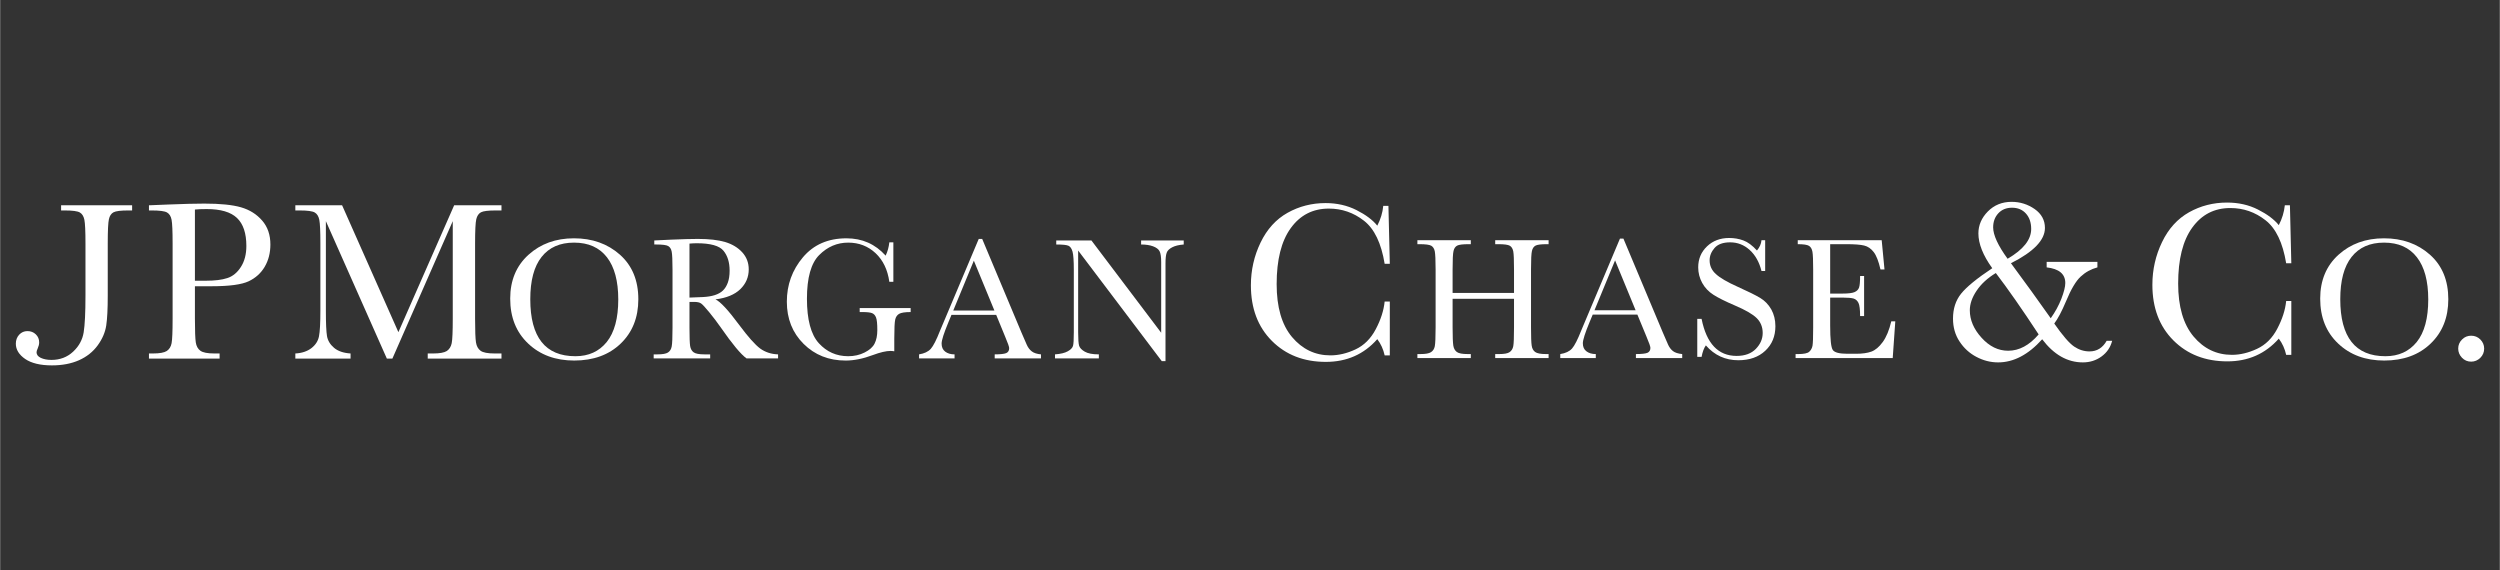 <svg xmlns="http://www.w3.org/2000/svg" xmlns:xlink="http://www.w3.org/1999/xlink" width="1140" zoomAndPan="magnify" viewBox="0 0 854.88 195" height="260" preserveAspectRatio="xMidYMid meet" version="1.0"><rect x="0" y="0" width="854.88" height="195" fill="#333333" stroke="none"/><defs><clipPath id="5d81d58059"><path d="M 5 70 L 46 70 L 46 124.996 L 5 124.996 Z M 5 70 " clip-rule="nonzero"/></clipPath><clipPath id="1ee04ef0c7"><path d="M 50 69.031 L 93 69.031 L 93 123 L 50 123 Z M 50 69.031 " clip-rule="nonzero"/></clipPath><clipPath id="d9f843301c"><path d="M 427 69.031 L 476 69.031 L 476 124 L 427 124 Z M 427 69.031 " clip-rule="nonzero"/></clipPath><clipPath id="426e0fe4e0"><path d="M 667 69.031 L 723 69.031 L 723 124 L 667 124 Z M 667 69.031 " clip-rule="nonzero"/></clipPath><clipPath id="baec048355"><path d="M 736 69.031 L 784 69.031 L 784 124 L 736 124 Z M 736 69.031 " clip-rule="nonzero"/></clipPath></defs><g clip-path="url(#5d81d58059)"><path fill="#ffffff" d="M 20.836 70.211 L 45.125 70.211 L 45.125 71.973 L 43.812 71.973 C 41.238 71.973 39.555 72.184 38.762 72.605 C 37.961 73.039 37.43 73.832 37.184 74.984 C 36.922 76.152 36.789 78.914 36.789 83.266 L 36.789 101.172 C 36.789 105.621 36.621 108.984 36.273 111.309 C 35.922 113.629 34.961 115.895 33.359 118.102 C 31.766 120.293 29.633 122 26.977 123.191 C 24.316 124.371 21.227 124.961 17.699 124.961 C 13.742 124.961 10.691 124.227 8.559 122.773 C 6.422 121.305 5.355 119.555 5.355 117.543 C 5.355 116.328 5.734 115.301 6.5 114.465 C 7.266 113.641 8.207 113.234 9.324 113.234 C 10.465 113.234 11.422 113.602 12.184 114.344 C 12.953 115.082 13.336 116 13.336 117.082 C 13.336 117.727 13.176 118.387 12.863 119.09 C 12.582 119.707 12.438 120.16 12.438 120.465 C 12.438 121.289 12.922 121.934 13.898 122.395 C 14.879 122.848 16.086 123.09 17.527 123.09 C 20.457 123.09 22.922 122.152 24.93 120.289 C 26.934 118.422 28.137 116.219 28.555 113.676 C 28.961 111.145 29.172 106.953 29.172 101.113 L 29.172 83.242 C 29.172 79.074 29.043 76.387 28.801 75.176 C 28.555 73.965 28.035 73.129 27.246 72.668 C 26.461 72.203 24.734 71.973 22.078 71.973 L 20.836 71.973 Z M 20.836 70.211 " fill-opacity="1" fill-rule="nonzero"/></g><g clip-path="url(#1ee04ef0c7)"><path fill="#ffffff" d="M 66.602 96.008 L 70.359 96.008 C 73.383 96.008 75.824 95.719 77.688 95.102 C 79.543 94.508 81.098 93.223 82.332 91.285 C 83.578 89.344 84.195 86.953 84.195 84.113 C 84.195 79.77 83.129 76.586 80.996 74.551 C 78.867 72.516 75.414 71.5 70.629 71.5 C 68.875 71.5 67.531 71.555 66.602 71.664 Z M 66.602 97.895 L 66.602 108.965 C 66.602 113.113 66.703 115.82 66.898 117.098 C 67.094 118.375 67.613 119.336 68.469 119.949 C 69.32 120.578 70.934 120.887 73.293 120.887 L 75.043 120.887 L 75.043 122.648 L 50.883 122.648 L 50.883 120.887 L 52.281 120.887 C 54.539 120.887 56.102 120.594 56.969 120.043 C 57.836 119.469 58.395 118.578 58.625 117.375 C 58.855 116.188 58.973 113.398 58.973 109.008 L 58.973 83.27 C 58.973 79.086 58.855 76.398 58.625 75.184 C 58.395 73.965 57.871 73.133 57.066 72.668 C 56.266 72.203 54.52 71.973 51.859 71.973 L 50.883 71.973 L 50.883 70.211 L 57.48 69.945 C 62.754 69.73 66.867 69.629 69.82 69.629 C 75.254 69.629 79.441 70.055 82.371 70.898 C 85.312 71.754 87.715 73.254 89.598 75.434 C 91.477 77.586 92.414 80.324 92.414 83.625 C 92.414 86.492 91.766 89.012 90.488 91.203 C 89.211 93.395 87.383 95.059 84.992 96.191 C 82.598 97.324 78.395 97.895 72.375 97.895 Z M 66.602 97.895 " fill-opacity="1" fill-rule="nonzero"/></g><path fill="#ffffff" d="M 136.191 113.602 L 155.262 70.211 L 171.445 70.211 L 171.445 71.973 L 169.512 71.973 C 166.918 71.973 165.223 72.184 164.426 72.605 C 163.621 73.043 163.094 73.832 162.824 74.984 C 162.551 76.152 162.418 78.918 162.418 83.27 L 162.418 109.008 C 162.418 113.137 162.52 115.836 162.727 117.117 C 162.93 118.387 163.453 119.336 164.289 119.953 C 165.129 120.578 166.746 120.887 169.121 120.887 L 171.445 120.887 L 171.445 122.652 L 146.223 122.652 L 146.223 120.887 L 148.094 120.887 C 150.328 120.887 151.875 120.594 152.75 120.043 C 153.605 119.469 154.172 118.582 154.418 117.387 C 154.664 116.188 154.785 113.398 154.785 109.008 L 154.785 75.633 L 134.129 122.652 L 132.25 122.652 L 111.391 75.633 L 111.391 106.355 C 111.391 110.559 111.516 113.418 111.773 114.945 C 112.035 116.461 112.828 117.793 114.168 118.941 C 115.512 120.086 117.406 120.734 119.832 120.887 L 119.832 122.652 L 100.945 122.652 L 100.945 120.887 C 103.199 120.77 105.035 120.148 106.449 119.059 C 107.867 117.957 108.73 116.605 109.031 115.02 C 109.352 113.41 109.512 110.449 109.512 106.113 L 109.512 83.27 C 109.512 79.098 109.387 76.398 109.141 75.184 C 108.895 73.965 108.371 73.133 107.578 72.668 C 106.793 72.207 105.062 71.973 102.383 71.973 L 100.945 71.973 L 100.945 70.211 L 116.941 70.211 Z M 136.191 113.602 " fill-opacity="1" fill-rule="nonzero"/><path fill="#ffffff" d="M 181.297 102.344 C 181.297 108.832 182.578 113.695 185.16 116.957 C 187.73 120.199 191.59 121.824 196.738 121.824 C 201.258 121.824 204.832 120.199 207.449 116.957 C 210.07 113.695 211.387 108.855 211.387 102.406 C 211.387 96.137 210.098 91.324 207.512 87.984 C 204.926 84.652 201.18 82.977 196.27 82.977 C 191.43 82.977 187.73 84.609 185.16 87.879 C 182.578 91.133 181.297 95.949 181.297 102.344 M 174.43 102.133 C 174.43 95.914 176.508 90.918 180.668 87.145 C 184.824 83.383 190.008 81.5 196.219 81.5 C 202.492 81.5 207.73 83.359 211.945 87.09 C 216.145 90.82 218.25 95.902 218.25 102.344 C 218.25 108.59 216.23 113.641 212.215 117.504 C 208.18 121.383 202.879 123.305 196.312 123.305 C 189.918 123.305 184.672 121.383 180.582 117.504 C 176.48 113.641 174.43 108.512 174.43 102.133 " fill-opacity="1" fill-rule="nonzero"/><path fill="#ffffff" d="M 800.312 102.344 C 800.312 108.832 801.602 113.695 804.18 116.957 C 806.75 120.199 810.609 121.824 815.754 121.824 C 820.27 121.824 823.848 120.199 826.469 116.957 C 829.094 113.695 830.402 108.855 830.402 102.406 C 830.402 96.137 829.117 91.324 826.52 87.984 C 823.953 84.652 820.191 82.977 815.285 82.977 C 810.449 82.977 806.75 84.609 804.18 87.879 C 801.602 91.133 800.312 95.949 800.312 102.344 M 793.445 102.133 C 793.445 95.914 795.531 90.918 799.684 87.145 C 803.84 83.383 809.039 81.5 815.25 81.5 C 821.508 81.5 826.762 83.359 830.965 87.09 C 835.172 90.82 837.262 95.902 837.262 102.344 C 837.262 108.59 835.246 113.641 831.219 117.504 C 827.195 121.383 821.902 123.305 815.332 123.305 C 808.938 123.305 803.699 121.383 799.602 117.504 C 795.496 113.641 793.445 108.512 793.445 102.133 " fill-opacity="1" fill-rule="nonzero"/><path fill="#ffffff" d="M 235.742 101.773 C 237.211 101.727 238.715 101.676 240.289 101.594 C 241.852 101.52 243.211 101.301 244.367 100.938 C 245.523 100.57 246.457 100.055 247.168 99.375 C 247.883 98.691 248.445 97.781 248.848 96.68 C 249.258 95.566 249.469 94.199 249.469 92.566 C 249.469 89.727 248.77 87.457 247.371 85.754 C 245.977 84.047 242.926 83.191 238.238 83.191 C 237.516 83.191 236.676 83.23 235.742 83.309 Z M 266.039 122.57 L 255.246 122.57 C 253.344 121.211 250.414 117.715 246.48 112.039 C 245.215 110.23 243.902 108.496 242.543 106.84 C 241.176 105.176 240.242 104.156 239.734 103.797 C 239.215 103.426 238.426 103.25 237.34 103.25 L 235.742 103.25 L 235.742 112.125 C 235.742 115.277 235.82 117.348 235.961 118.312 C 236.113 119.289 236.516 120.02 237.16 120.488 C 237.809 120.965 239.047 121.195 240.871 121.195 L 242.82 121.195 L 242.82 122.57 L 223.496 122.57 L 223.496 121.195 L 224.801 121.195 C 226.535 121.195 227.727 120.984 228.398 120.547 C 229.066 120.105 229.488 119.426 229.66 118.496 C 229.844 117.578 229.941 115.438 229.941 112.066 L 229.941 92.293 C 229.941 89.078 229.844 87.008 229.66 86.074 C 229.484 85.141 229.078 84.504 228.457 84.145 C 227.832 83.789 226.477 83.617 224.406 83.617 L 223.707 83.617 L 223.707 82.234 L 229.461 81.961 C 233.309 81.797 236.352 81.711 238.594 81.711 C 242.441 81.711 245.559 82.066 247.965 82.773 C 250.355 83.5 252.305 84.668 253.793 86.297 C 255.27 87.922 256.008 89.871 256.008 92.133 C 256.008 94.777 255.043 97.027 253.125 98.898 C 251.195 100.758 248.375 101.926 244.633 102.383 C 246.324 103.176 249.027 106.105 252.762 111.148 C 255.805 115.234 258.18 117.898 259.906 119.184 C 261.641 120.441 263.68 121.117 266.039 121.195 Z M 266.039 122.57 " fill-opacity="1" fill-rule="nonzero"/><path fill="#ffffff" d="M 293.953 105.352 L 311.383 105.352 L 311.383 106.723 C 309.461 106.723 308.152 106.934 307.477 107.316 C 306.785 107.699 306.328 108.344 306.109 109.254 C 305.895 110.16 305.785 112.352 305.785 115.832 L 305.785 120.141 C 305.32 120.059 304.879 120.02 304.508 120.02 C 302.984 120.02 300.984 120.488 298.512 121.41 C 295.145 122.676 292.023 123.309 289.156 123.309 C 283.391 123.309 278.594 121.406 274.773 117.605 C 270.953 113.812 269.039 109.008 269.039 103.172 C 269.039 97.41 270.875 92.348 274.527 88.012 C 278.188 83.668 283.148 81.504 289.422 81.504 C 294.824 81.504 299.289 83.473 302.828 87.43 C 303.508 86.027 303.914 84.504 304.09 82.879 L 305.469 82.879 L 305.469 96.383 L 304.09 96.383 C 303.523 92.258 301.945 88.996 299.383 86.582 C 296.816 84.188 293.703 82.977 290.027 82.977 C 286.238 82.977 282.945 84.391 280.129 87.199 C 277.316 90 275.914 94.992 275.914 102.168 C 275.914 109.312 277.266 114.367 279.961 117.359 C 282.668 120.336 286.016 121.824 290.027 121.824 C 292.082 121.824 293.949 121.406 295.625 120.559 C 297.309 119.719 298.461 118.695 299.059 117.484 C 299.676 116.266 299.984 114.738 299.984 112.887 C 299.984 110.73 299.832 109.281 299.539 108.566 C 299.258 107.84 298.809 107.355 298.211 107.102 C 297.617 106.855 296.512 106.723 294.918 106.723 L 293.953 106.723 Z M 293.953 105.352 " fill-opacity="1" fill-rule="nonzero"/><path fill="#ffffff" d="M 340.023 106.199 L 332.996 89.145 L 325.957 106.199 Z M 340.637 107.684 L 325.344 107.684 L 324.285 110.238 C 322.738 113.953 321.969 116.371 321.969 117.5 C 321.969 118.719 322.375 119.629 323.199 120.258 C 324.027 120.887 325.09 121.195 326.398 121.195 L 326.398 122.57 L 314.262 122.57 L 314.262 121.195 C 316.051 120.906 317.379 120.285 318.27 119.301 C 319.141 118.316 320.199 116.25 321.434 113.09 C 321.562 112.793 322.051 111.645 322.898 109.633 L 334.668 81.711 L 335.848 81.711 L 349.273 113.711 L 351.105 117.926 C 351.531 118.875 352.094 119.621 352.789 120.156 C 353.5 120.723 354.555 121.059 355.957 121.195 L 355.957 122.57 L 340.125 122.57 L 340.125 121.195 C 342.062 121.195 343.375 121.047 344.055 120.766 C 344.738 120.473 345.078 119.902 345.078 119.055 C 345.078 118.621 344.625 117.316 343.707 115.156 Z M 340.637 107.684 " fill-opacity="1" fill-rule="nonzero"/><path fill="#ffffff" d="M 397.27 123.516 L 368.668 85.68 L 368.668 113.664 C 368.668 115.988 368.781 117.52 369.004 118.254 C 369.23 118.98 369.871 119.66 370.938 120.27 C 372.008 120.887 373.609 121.195 375.746 121.195 L 375.746 122.57 L 360.75 122.57 L 360.75 121.195 C 362.656 121.059 364.113 120.711 365.117 120.141 C 366.125 119.578 366.711 118.969 366.902 118.312 C 367.098 117.656 367.184 116.109 367.184 113.676 L 367.184 92.297 C 367.184 89.203 367.039 87.129 366.75 86.074 C 366.465 85.035 366.008 84.355 365.379 84.059 C 364.746 83.762 363.34 83.617 361.176 83.617 L 361.176 82.234 L 373.203 82.234 L 397.066 113.801 L 397.066 89.672 C 397.066 87.895 396.887 86.645 396.52 85.93 C 396.156 85.215 395.398 84.656 394.277 84.234 C 393.145 83.816 391.785 83.617 390.199 83.617 L 390.199 82.234 L 404.773 82.234 L 404.773 83.617 C 403.082 83.75 401.758 84.082 400.793 84.594 C 399.824 85.102 399.195 85.719 398.945 86.445 C 398.676 87.176 398.539 88.406 398.539 90.129 L 398.539 123.516 Z M 397.27 123.516 " fill-opacity="1" fill-rule="nonzero"/><g clip-path="url(#d9f843301c)"><path fill="#ffffff" d="M 473.492 103.117 L 475.254 103.117 L 475.254 121.535 L 473.492 121.535 C 473.031 119.441 472.191 117.598 470.973 115.988 C 466.387 121.188 460.523 123.762 453.395 123.762 C 445.859 123.762 439.699 121.371 434.918 116.578 C 430.141 111.793 427.746 105.461 427.746 97.578 C 427.746 92.406 428.848 87.527 431.051 82.957 C 433.254 78.383 436.34 74.992 440.289 72.777 C 444.238 70.566 448.566 69.453 453.277 69.453 C 457.168 69.453 460.715 70.258 463.879 71.859 C 467.043 73.457 469.406 75.23 470.973 77.18 C 472.102 75 472.797 72.734 473.016 70.398 L 474.781 70.398 L 475.254 90.219 L 473.492 90.219 C 472.336 83.188 469.988 78.27 466.426 75.496 C 462.879 72.723 458.867 71.336 454.398 71.336 C 448.938 71.336 444.598 73.559 441.371 78.027 C 438.148 82.484 436.555 88.863 436.555 97.164 C 436.555 105.027 438.285 111.059 441.809 115.262 C 445.34 119.441 449.719 121.535 454.934 121.535 C 457.734 121.535 460.602 120.863 463.523 119.492 C 466.445 118.125 468.762 115.812 470.465 112.559 C 472.18 109.305 473.184 106.16 473.492 103.117 " fill-opacity="1" fill-rule="nonzero"/></g><path fill="#ffffff" d="M 517.734 102.191 L 496.73 102.191 L 496.73 111.941 C 496.73 115.121 496.82 117.207 496.969 118.188 C 497.121 119.172 497.543 119.902 498.176 120.379 C 498.836 120.859 500.078 121.09 501.906 121.09 L 502.957 121.09 L 502.957 122.461 L 484.688 122.461 L 484.688 121.09 L 485.742 121.09 C 487.477 121.09 488.672 120.875 489.34 120.438 C 490.02 120.008 490.457 119.324 490.641 118.41 C 490.816 117.488 490.918 115.336 490.918 111.961 L 490.918 92.195 C 490.918 88.977 490.816 86.906 490.641 85.973 C 490.457 85.047 490.043 84.406 489.43 84.043 C 488.832 83.691 487.492 83.508 485.438 83.508 L 484.688 83.508 L 484.688 82.141 L 502.957 82.141 L 502.957 83.508 L 502.207 83.508 C 500.215 83.508 498.91 83.672 498.293 84 C 497.672 84.332 497.246 84.938 497.047 85.824 C 496.824 86.719 496.73 88.84 496.73 92.195 L 496.73 100.188 L 517.734 100.188 L 517.734 92.195 C 517.734 88.977 517.652 86.906 517.477 85.973 C 517.293 85.047 516.902 84.406 516.301 84.043 C 515.707 83.691 514.395 83.508 512.363 83.508 L 511.301 83.508 L 511.301 82.141 L 529.562 82.141 L 529.562 83.508 L 528.98 83.508 C 526.98 83.508 525.688 83.672 525.094 84 C 524.477 84.332 524.066 84.938 523.863 85.824 C 523.648 86.719 523.547 88.84 523.547 92.195 L 523.547 111.961 C 523.547 115.129 523.625 117.207 523.777 118.195 C 523.914 119.18 524.316 119.902 524.961 120.379 C 525.629 120.859 526.844 121.09 528.648 121.09 L 529.562 121.09 L 529.562 122.461 L 511.301 122.461 L 511.301 121.09 L 512.688 121.09 C 514.383 121.09 515.559 120.875 516.211 120.438 C 516.871 119.996 517.293 119.316 517.477 118.398 C 517.652 117.477 517.734 115.324 517.734 111.941 Z M 517.734 102.191 " fill-opacity="1" fill-rule="nonzero"/><path fill="#ffffff" d="M 559.32 106.109 L 552.297 89.047 L 545.254 106.109 Z M 559.922 107.59 L 544.652 107.59 L 543.582 110.152 C 542.039 113.855 541.273 116.27 541.273 117.398 C 541.273 118.609 541.672 119.535 542.504 120.152 C 543.328 120.777 544.391 121.09 545.703 121.09 L 545.703 122.461 L 533.551 122.461 L 533.551 121.09 C 535.352 120.812 536.684 120.184 537.57 119.203 C 538.438 118.227 539.496 116.141 540.746 112.984 C 540.867 112.691 541.348 111.535 542.195 109.539 L 553.965 81.602 L 555.148 81.602 L 568.578 113.602 L 570.406 117.82 C 570.82 118.766 571.391 119.523 572.094 120.074 C 572.797 120.613 573.848 120.953 575.258 121.09 L 575.258 122.461 L 559.422 122.461 L 559.422 121.09 C 561.352 121.09 562.676 120.945 563.352 120.668 C 564.031 120.371 564.379 119.801 564.379 118.965 C 564.379 118.523 563.926 117.223 563.004 115.055 Z M 559.922 107.59 " fill-opacity="1" fill-rule="nonzero"/><path fill="#ffffff" d="M 580.406 122.047 L 580.406 109.051 L 581.883 109.051 C 583.566 117.504 587.57 121.723 593.871 121.723 C 596.695 121.723 598.906 120.906 600.453 119.301 C 602.012 117.684 602.781 115.883 602.781 113.883 C 602.781 111.867 602.109 110.168 600.742 108.801 C 599.383 107.457 596.887 106.012 593.262 104.469 C 590.02 103.082 587.586 101.867 585.953 100.824 C 584.312 99.785 583.023 98.438 582.098 96.77 C 581.184 95.098 580.727 93.328 580.727 91.445 C 580.727 88.57 581.723 86.184 583.727 84.266 C 585.73 82.352 588.254 81.391 591.328 81.391 C 593.047 81.391 594.652 81.668 596.168 82.227 C 597.68 82.773 599.227 83.93 600.816 85.668 C 601.738 84.586 602.254 83.406 602.375 82.141 L 603.629 82.141 L 603.629 92.691 L 602.375 92.691 C 601.613 89.652 600.27 87.246 598.34 85.496 C 596.422 83.75 594.184 82.879 591.645 82.879 C 589.23 82.879 587.457 83.52 586.32 84.805 C 585.199 86.086 584.629 87.5 584.629 89.035 C 584.629 90.883 585.348 92.445 586.762 93.715 C 588.148 95.012 590.676 96.488 594.305 98.113 C 597.773 99.672 600.309 100.926 601.887 101.867 C 603.465 102.809 604.734 104.113 605.699 105.781 C 606.637 107.457 607.125 109.371 607.125 111.551 C 607.125 114.996 605.977 117.805 603.656 119.961 C 601.359 122.125 598.285 123.203 594.434 123.203 C 589.996 123.203 586.301 121.504 583.344 118.121 C 582.688 119.043 582.199 120.352 581.883 122.047 Z M 580.406 122.047 " fill-opacity="1" fill-rule="nonzero"/><path fill="#ffffff" d="M 646.754 109.902 L 648.129 109.902 L 647.25 122.461 L 614.031 122.461 L 614.031 121.094 L 614.867 121.094 C 616.844 121.094 618.137 120.828 618.707 120.289 C 619.297 119.754 619.648 119.074 619.816 118.258 C 619.965 117.438 620.043 115.34 620.043 111.965 L 620.043 92.199 C 620.043 89.113 619.965 87.094 619.797 86.125 C 619.621 85.148 619.23 84.473 618.637 84.09 C 618.016 83.699 616.73 83.508 614.77 83.508 L 614.77 82.145 L 643.477 82.145 L 644.438 92.156 L 643.066 92.156 C 642.422 89.359 641.656 87.367 640.738 86.199 C 639.828 85.02 638.75 84.277 637.48 83.973 C 636.223 83.66 634.199 83.508 631.402 83.508 L 625.859 83.508 L 625.859 100.402 L 630.105 100.402 C 632.059 100.402 633.422 100.234 634.188 99.902 C 634.973 99.566 635.48 99.055 635.727 98.375 C 635.98 97.688 636.094 96.359 636.094 94.387 L 637.461 94.387 L 637.461 108.105 L 636.094 108.105 C 636.094 105.871 635.914 104.375 635.539 103.602 C 635.164 102.852 634.629 102.348 633.902 102.113 C 633.18 101.898 631.965 101.777 630.254 101.777 L 625.859 101.777 L 625.859 111.309 C 625.859 116.078 626.156 118.891 626.781 119.723 C 627.398 120.57 629.043 120.988 631.738 120.988 L 634.719 120.988 C 636.836 120.988 638.582 120.742 639.953 120.25 C 641.297 119.754 642.605 118.668 643.836 116.973 C 645.066 115.281 646.051 112.926 646.754 109.902 " fill-opacity="1" fill-rule="nonzero"/><g clip-path="url(#426e0fe4e0)"><path fill="#ffffff" d="M 686.539 88.496 C 691.93 85.355 694.605 81.969 694.605 78.312 C 694.605 76.145 694.02 74.383 692.812 73.039 C 691.613 71.699 690.012 71.039 688.047 71.039 C 686.098 71.039 684.539 71.684 683.352 72.965 C 682.176 74.242 681.598 75.844 681.598 77.758 C 681.598 80.379 683.25 83.965 686.539 88.496 M 682.512 93.379 C 679.672 95.102 677.48 97.117 675.945 99.418 C 674.383 101.73 673.617 103.965 673.617 106.113 C 673.617 109.426 674.957 112.57 677.637 115.512 C 680.316 118.473 683.34 119.953 686.723 119.953 C 690.496 119.953 693.969 118.094 697.156 114.367 C 691.488 105.719 686.602 98.738 682.512 93.379 M 699.898 89.562 L 717.254 89.562 L 717.254 91.445 C 715.074 92.027 713.164 93.078 711.543 94.586 C 709.906 96.086 708.227 98.922 706.5 103.086 C 705.051 106.531 703.711 109.039 702.496 110.656 C 705.383 114.793 707.656 117.406 709.297 118.523 C 710.945 119.633 712.695 120.184 714.555 120.184 C 717.094 120.184 719.055 118.969 720.422 116.547 L 722.297 116.547 C 721.738 118.766 720.52 120.551 718.68 121.902 C 716.832 123.258 714.688 123.938 712.27 123.938 C 706.992 123.938 702.367 121.305 698.367 116.027 C 693.621 121.305 688.598 123.938 683.301 123.938 C 680.703 123.938 678.242 123.309 675.879 122.059 C 673.504 120.809 671.586 119.055 670.102 116.789 C 668.605 114.539 667.867 111.918 667.867 108.965 C 667.867 105.574 668.789 102.734 670.648 100.426 C 672.492 98.129 676.039 95.223 681.293 91.73 C 678.129 87.34 676.551 83.367 676.551 79.824 C 676.551 77.02 677.625 74.523 679.777 72.324 C 681.941 70.133 684.652 69.031 687.914 69.031 C 690.816 69.031 693.438 69.859 695.801 71.5 C 698.133 73.145 699.309 75.301 699.309 77.957 C 699.309 82.109 695.43 86.125 687.684 90.023 C 692.496 96.512 697.02 102.785 701.293 108.844 C 702.816 106.699 704.035 104.469 704.93 102.172 C 705.801 99.883 706.27 98.094 706.27 96.797 C 706.27 93.711 704.145 91.926 699.898 91.445 Z M 699.898 89.562 " fill-opacity="1" fill-rule="nonzero"/></g><g clip-path="url(#baec048355)"><path fill="#ffffff" d="M 781.809 102.941 L 783.57 102.941 L 783.57 121.355 L 781.809 121.355 C 781.348 119.27 780.496 117.418 779.289 115.812 C 774.703 120.996 768.824 123.586 761.719 123.586 C 754.18 123.586 748.02 121.195 743.23 116.406 C 738.445 111.609 736.055 105.273 736.055 97.395 C 736.055 92.215 737.164 87.34 739.371 82.777 C 741.566 78.203 744.66 74.812 748.605 72.594 C 752.547 70.387 756.875 69.277 761.594 69.277 C 765.492 69.277 769.027 70.066 772.191 71.68 C 775.352 73.273 777.723 75.055 779.289 77 C 780.418 74.812 781.105 72.559 781.348 70.211 L 783.094 70.211 L 783.57 90.035 L 781.809 90.035 C 780.652 83.004 778.301 78.094 774.738 75.32 C 771.191 72.535 767.18 71.148 762.715 71.148 C 757.246 71.148 752.918 73.379 749.688 77.848 C 746.465 82.293 744.871 88.68 744.871 96.988 C 744.871 104.852 746.629 110.883 750.137 115.082 C 753.645 119.258 758.02 121.355 763.254 121.355 C 766.055 121.355 768.914 120.672 771.844 119.301 C 774.762 117.945 777.094 115.641 778.781 112.387 C 780.496 109.129 781.504 105.98 781.809 102.941 " fill-opacity="1" fill-rule="nonzero"/></g><path fill="#ffffff" d="M 840.645 119.223 C 840.645 118.012 841.078 116.973 841.957 116.109 C 842.816 115.238 843.855 114.812 845.07 114.812 C 846.301 114.812 847.355 115.238 848.223 116.109 C 849.082 116.973 849.523 118.012 849.523 119.223 C 849.523 120.465 849.082 121.508 848.203 122.383 C 847.32 123.25 846.27 123.684 845.07 123.684 C 843.832 123.684 842.789 123.23 841.93 122.34 C 841.078 121.438 840.645 120.402 840.645 119.223 " fill-opacity="1" fill-rule="nonzero"/></svg>